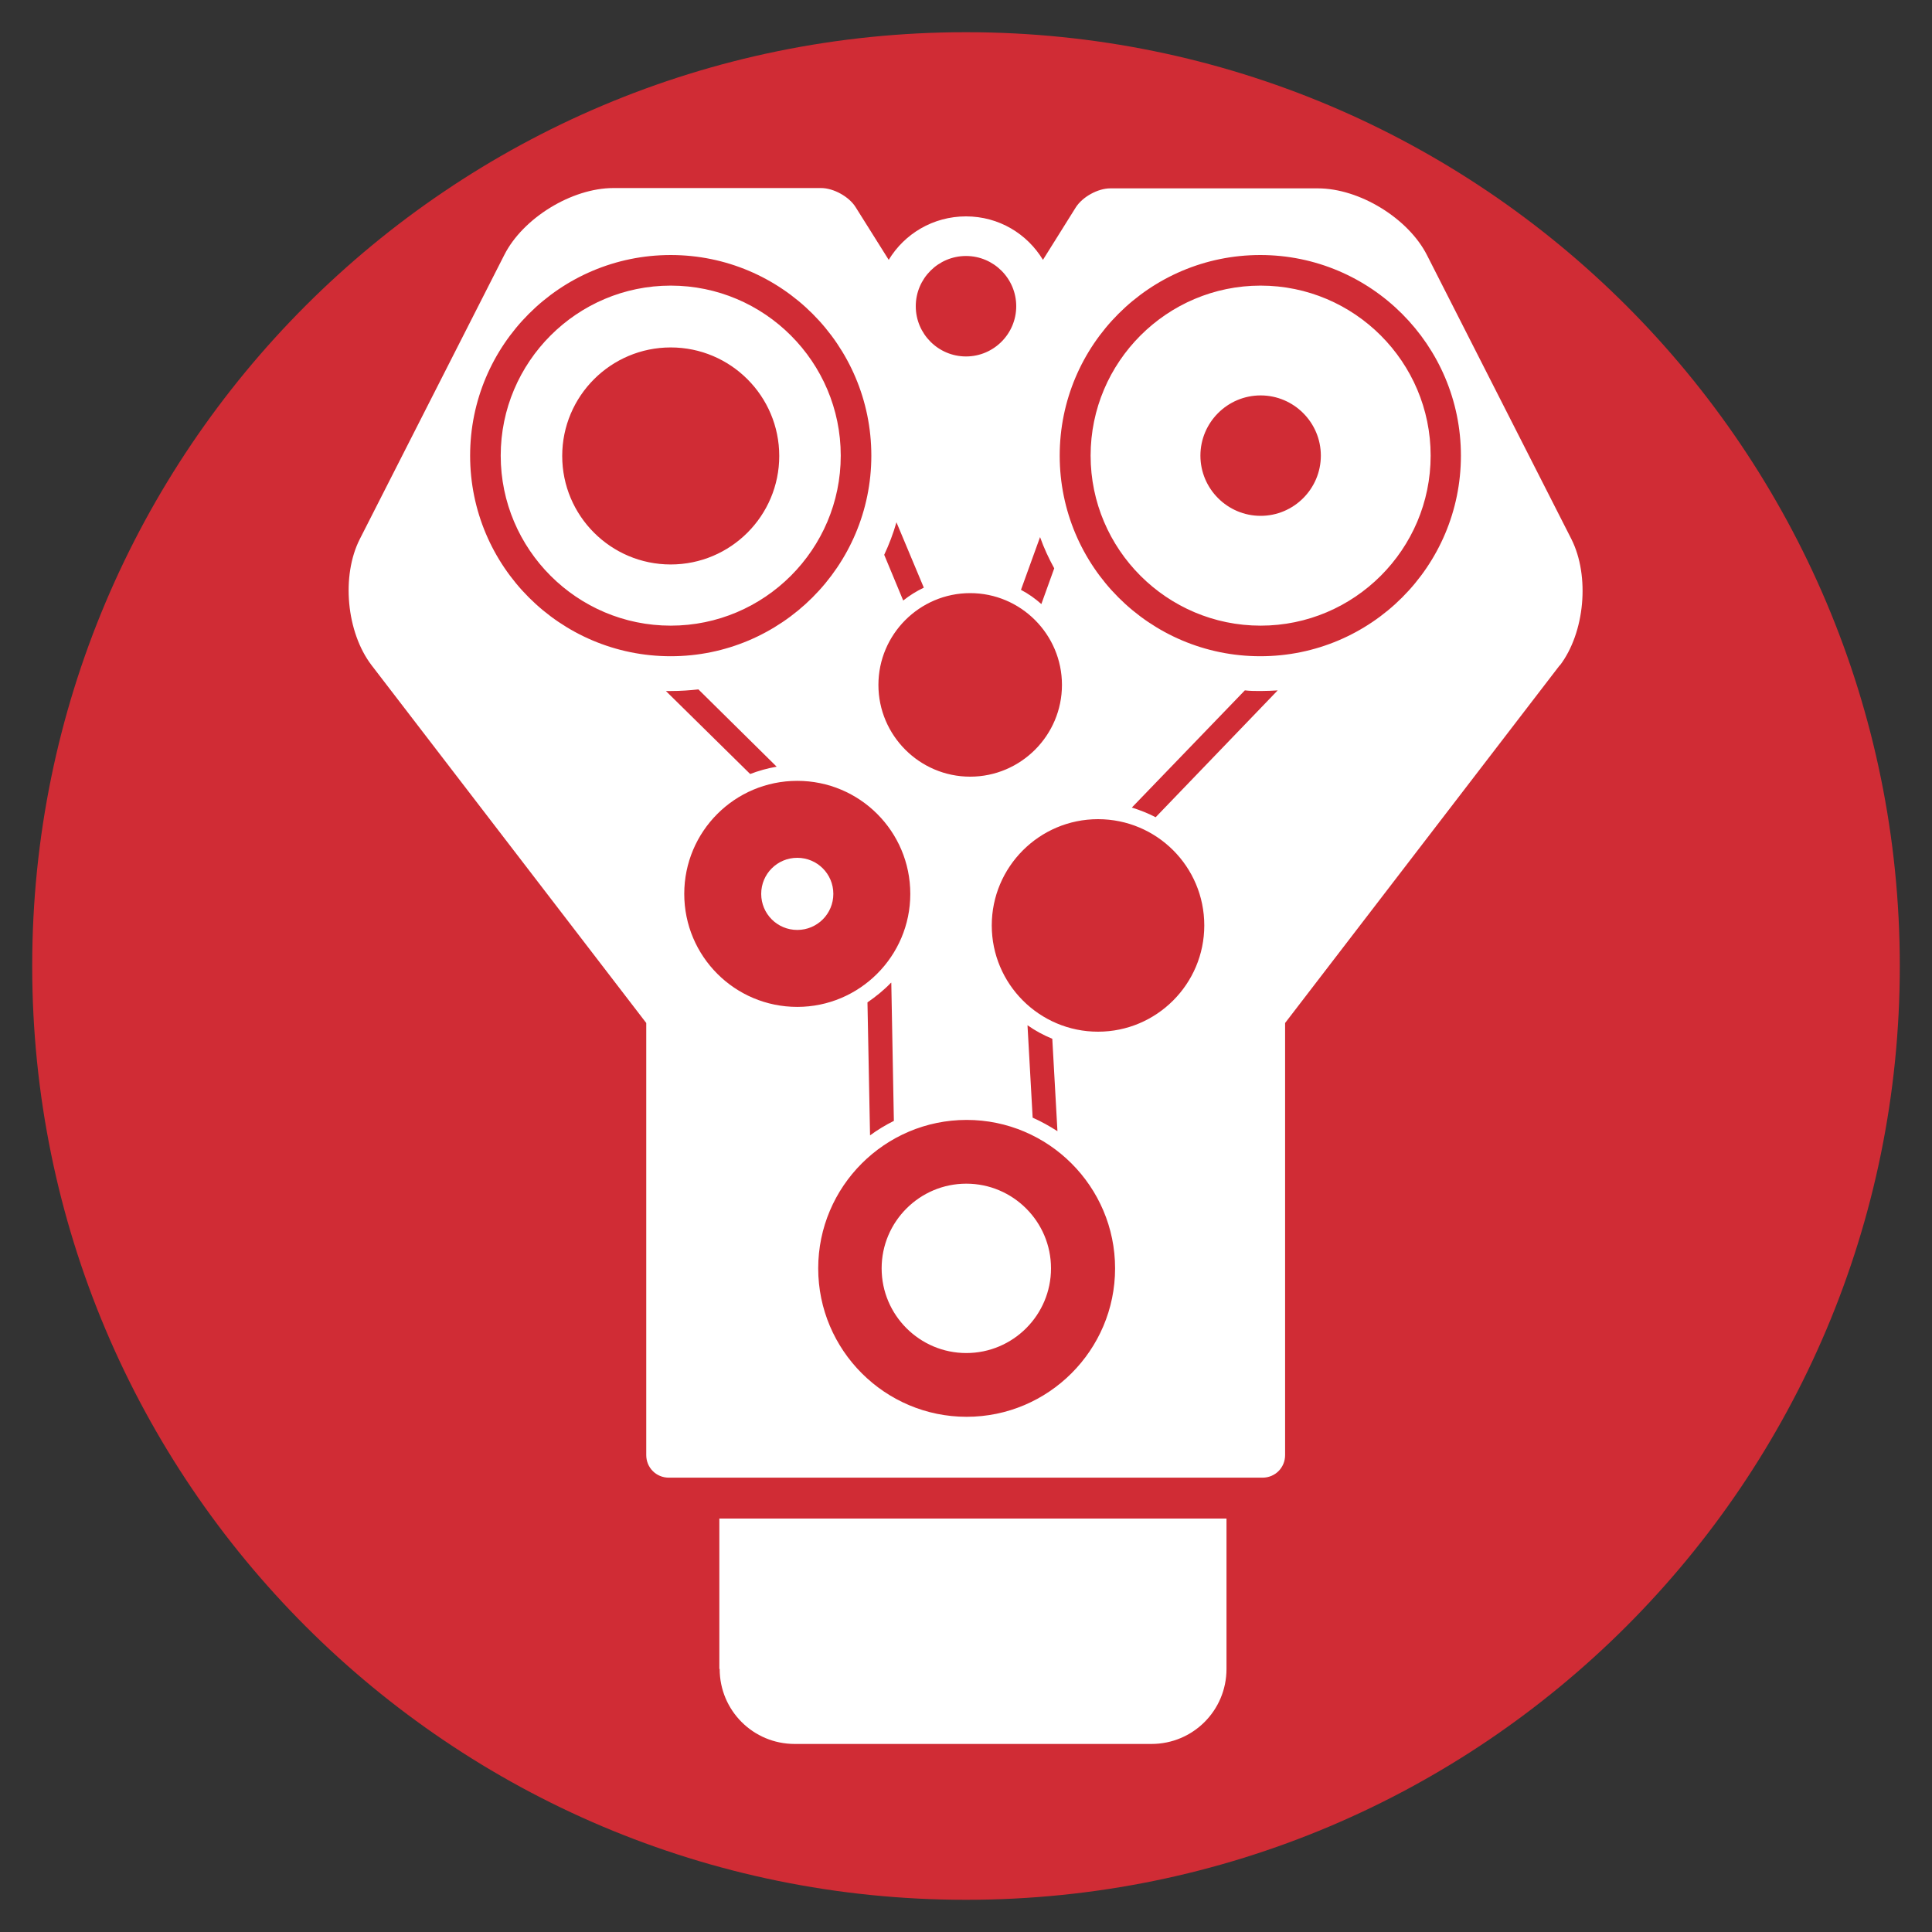 <?xml version="1.0" encoding="UTF-8"?>
<svg id="Layer_2" data-name="Layer 2" xmlns="http://www.w3.org/2000/svg" viewBox="0 0 60 60">
  <rect x="0" y="0" width="60" height="60" fill="#333333" stroke="none"/>
  <defs>
    <style>
      .cls-1 {
        fill: #fff;
      }

      .cls-2 {
        fill: #d02c35;
      }
    </style>
  </defs>
  <path class="cls-2" d="M59,30c0,16.02-12.98,29-29,29S1,46.02,1,30,13.98,1,30,1s29,12.98,29,29"/>
  <path class="cls-1" d="M25.88,27.76c0,.62-.5,1.12-1.12,1.12s-1.12-.5-1.12-1.12.5-1.12,1.12-1.12,1.12.5,1.12,1.12M22.35,51.83c0,1.29,1.04,2.33,2.33,2.33h11.08c1.29,0,2.33-1.04,2.33-2.33v-4.67h-15.75v4.67ZM20.83,19.43c-2.91,0-5.28-2.37-5.28-5.28s2.37-5.28,5.28-5.28,5.28,2.37,5.28,5.28-2.37,5.28-5.28,5.28M20.83,17.53c1.86,0,3.37-1.51,3.37-3.37s-1.51-3.37-3.37-3.37-3.37,1.51-3.37,3.37,1.51,3.37,3.37,3.37M30.01,36.76c-1.45,0-2.63,1.18-2.63,2.63s1.18,2.63,2.63,2.63,2.63-1.18,2.63-2.63-1.18-2.63-2.63-2.63M44.43,14.15c0,2.91-2.37,5.28-5.28,5.28s-5.28-2.37-5.28-5.28,2.37-5.28,5.28-5.28,5.28,2.37,5.28,5.28M41.02,14.15c0-1.03-.84-1.87-1.87-1.87s-1.87.84-1.87,1.87.84,1.87,1.87,1.87,1.87-.84,1.87-1.87M48.44,20.66l-8.53,11.11v13.42c0,.39-.31.7-.7.7h-18.44c-.39,0-.7-.31-.7-.7v-13.42l-8.53-11.11c-.78-1.02-.95-2.78-.36-3.93l4.48-8.81c.58-1.15,2.1-2.08,3.39-2.08h6.45c.39,0,.87.27,1.07.59l1.03,1.64c.49-.81,1.38-1.35,2.4-1.35s1.9.54,2.39,1.35l1.02-1.63c.21-.33.69-.59,1.07-.59h6.45c1.29,0,2.81.93,3.39,2.08l4.48,8.81c.58,1.15.42,2.91-.36,3.93M31.71,18.32c.23.12.44.27.63.44l.4-1.11c-.17-.31-.32-.63-.44-.97l-.59,1.63ZM28.44,9.51c0,.86.7,1.56,1.56,1.56s1.56-.7,1.56-1.56-.7-1.56-1.56-1.56-1.56.7-1.56,1.56M27.46,17.23l.59,1.42c.2-.16.41-.29.64-.4l-.85-2.03c-.1.35-.23.69-.38,1.01M27.28,21.27c0,1.57,1.28,2.85,2.85,2.85s2.85-1.28,2.85-2.85-1.28-2.85-2.85-2.85-2.85,1.28-2.85,2.85M20.83,20.38c3.43,0,6.23-2.79,6.23-6.23s-2.79-6.23-6.23-6.23-6.23,2.79-6.23,6.23,2.79,6.23,6.23,6.23M23.29,24.04c.26-.1.54-.18.83-.23l-2.43-2.4c-.28.03-.56.05-.85.05-.05,0-.11,0-.16,0l2.62,2.58ZM24.76,31.27c1.93,0,3.51-1.57,3.51-3.51s-1.57-3.51-3.51-3.51-3.51,1.57-3.51,3.51,1.57,3.51,3.51,3.51M27.67,30.52c-.22.23-.47.43-.73.61l.08,4.13c.23-.17.48-.32.74-.45l-.08-4.29ZM34.63,39.39c0-2.54-2.07-4.61-4.61-4.61s-4.61,2.07-4.61,4.61,2.07,4.61,4.61,4.61,4.61-2.07,4.61-4.61M32.07,34.71c.27.12.52.26.77.42l-.16-2.87c-.27-.11-.53-.25-.77-.42l.16,2.87ZM37.4,28.74c0-1.83-1.48-3.3-3.3-3.3s-3.3,1.48-3.3,3.3,1.48,3.3,3.3,3.3,3.3-1.48,3.3-3.3M39.7,21.44c-.18.01-.36.02-.55.02-.16,0-.33,0-.49-.02l-3.51,3.64c.26.08.51.18.74.3l3.8-3.95ZM45.37,14.15c0-3.43-2.79-6.23-6.23-6.23s-6.23,2.79-6.23,6.23,2.79,6.23,6.23,6.23,6.23-2.79,6.23-6.23"/>
</svg>
